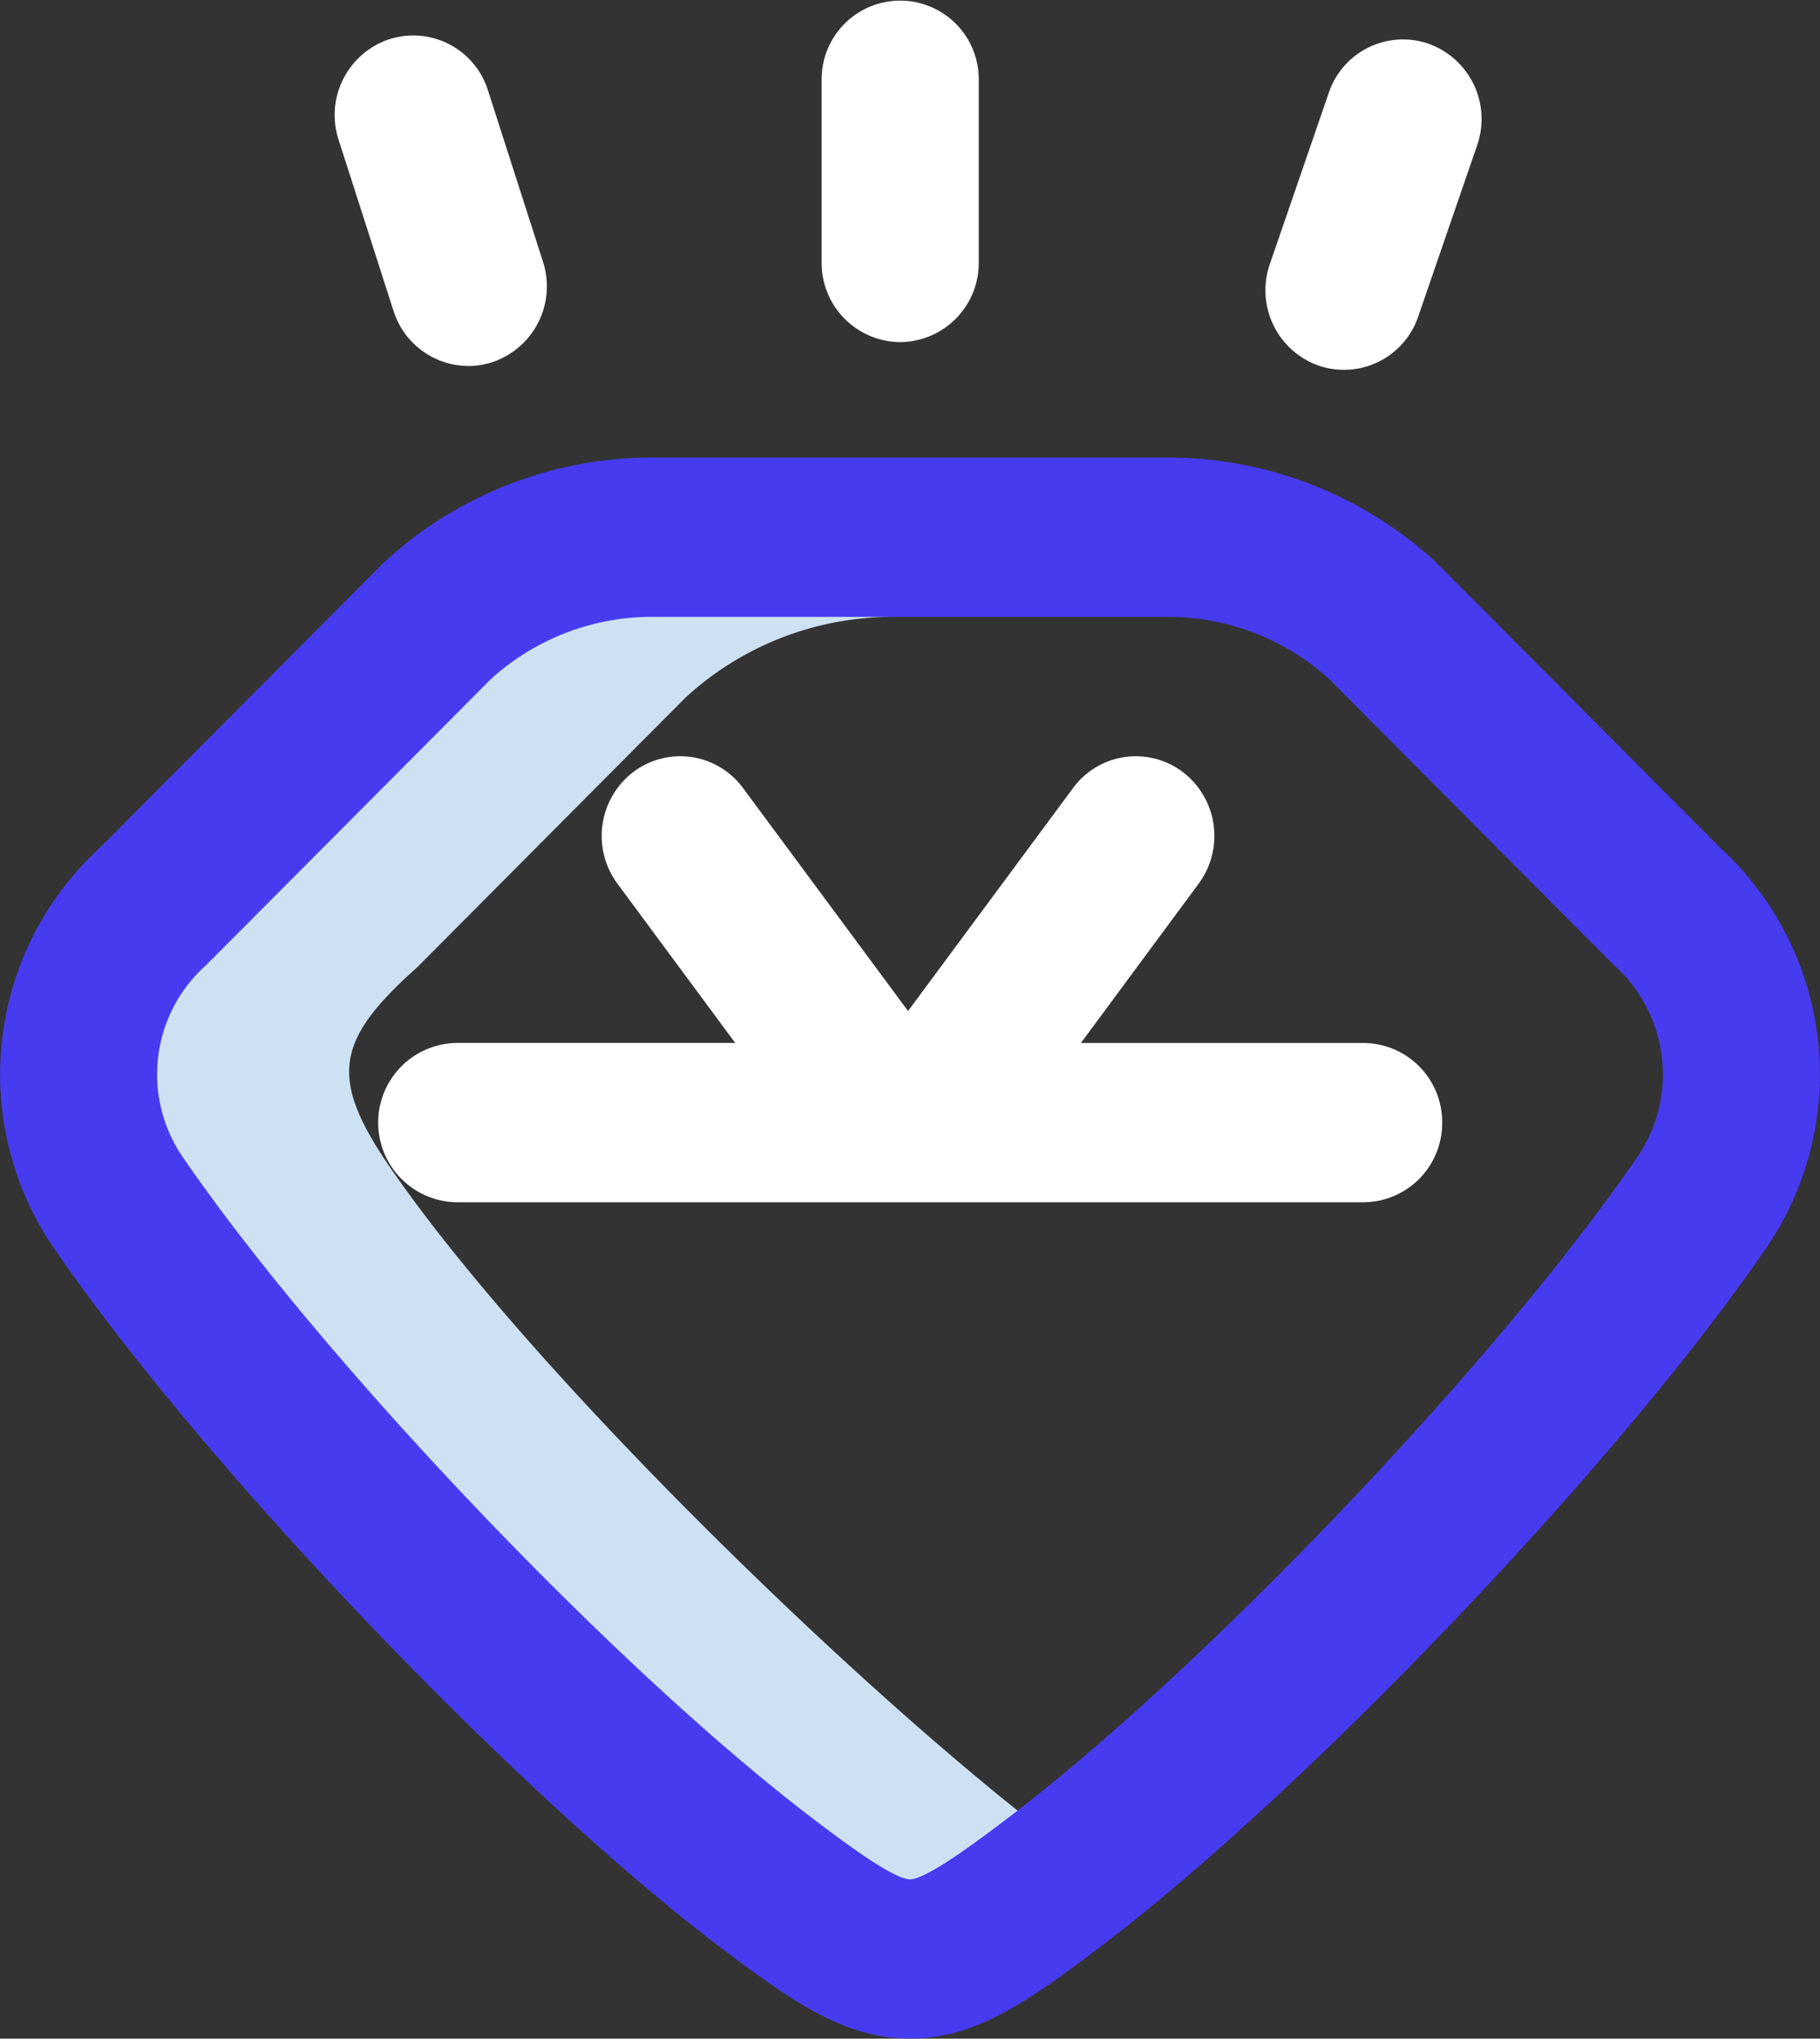 <svg xmlns="http://www.w3.org/2000/svg" width="67" height="75" viewBox="0 0 67 75"><rect x="0" y="0" width="67" height="75" fill="#333333" stroke="none"/><defs><style>.a{fill:#cee1f2;}.b{fill:#473bf0;}.c{fill:#fff;}</style></defs><g transform="translate(-3.509)"><path class="a" d="M19.605,22.841,9.156,33.335a8.335,8.335,0,0,0-1.3,10.9c5.4,7.88,16.635,19.576,23.961,25.108,4.819,3.64,5.566,3.64,10.385,0q.567-.428,1.165-.905c-.313-.227-.643-.472-1-.741-7.025-5.306-19.337-17.223-24.518-24.78-2.262-3.3-1.958-4.666,1.012-7.326l9.9-9.943a11.264,11.264,0,0,1,7.455-2.951v-2.93H27.379a11.746,11.746,0,0,0-7.774,3.077Z"/><path class="b" d="M37.01,75c-2.361,0-4.273-1.311-6.921-3.311C22.434,65.908,10.935,53.859,5.481,45.9A11.3,11.3,0,0,1,7.174,31.2S17.649,20.682,17.69,20.645a14.566,14.566,0,0,1,9.689-3.811H46.64a14.565,14.565,0,0,1,9.689,3.811C56.37,20.682,66.844,31.2,66.844,31.2a11.3,11.3,0,0,1,1.693,14.7c-5.453,7.955-16.952,20-24.607,25.786C41.283,73.689,39.37,75,37.01,75ZM21.579,24.985S11.112,35.493,11.071,35.53a5.377,5.377,0,0,0-.84,7.03C15.4,50.1,26.293,61.513,33.545,66.99c.924.7,2.845,2.149,3.464,2.149s2.541-1.452,3.464-2.149C47.726,61.513,58.62,50.1,63.787,42.56a5.378,5.378,0,0,0-.84-7.03c-.041-.037-10.508-10.546-10.508-10.546a8.821,8.821,0,0,0-5.8-2.29H27.379a8.82,8.82,0,0,0-5.8,2.29ZM9.156,33.335h0Z"/><path class="c" d="M56.6,41.3a2.911,2.911,0,0,1-2.892,2.93h-33.4a2.931,2.931,0,0,1,0-5.861H30.575l-4.338-5.861a2.956,2.956,0,0,1,.578-4.1,2.867,2.867,0,0,1,4.049.586l6.073,8.2,6.073-8.2a2.867,2.867,0,0,1,4.049-.586,2.956,2.956,0,0,1,.578,4.1L43.3,38.371H53.71A2.911,2.911,0,0,1,56.6,41.3ZM36.648,12.585a2.911,2.911,0,0,0,2.892-2.93V2.915a2.892,2.892,0,1,0-5.784,0v6.74A2.911,2.911,0,0,0,36.648,12.585ZM56.109,1.613a2.883,2.883,0,0,0-3.683,1.8l-2.169,6.3a2.94,2.94,0,0,0,1.778,3.732,2.887,2.887,0,0,0,3.683-1.8l2.169-6.3A2.94,2.94,0,0,0,56.109,1.613ZM20.742,13.465a2.855,2.855,0,0,0,.9-.145,2.939,2.939,0,0,0,1.855-3.694l-2.024-6.3a2.884,2.884,0,0,0-3.645-1.879,2.939,2.939,0,0,0-1.855,3.693l2.024,6.3a2.9,2.9,0,0,0,2.749,2.024Z"/></g></svg>